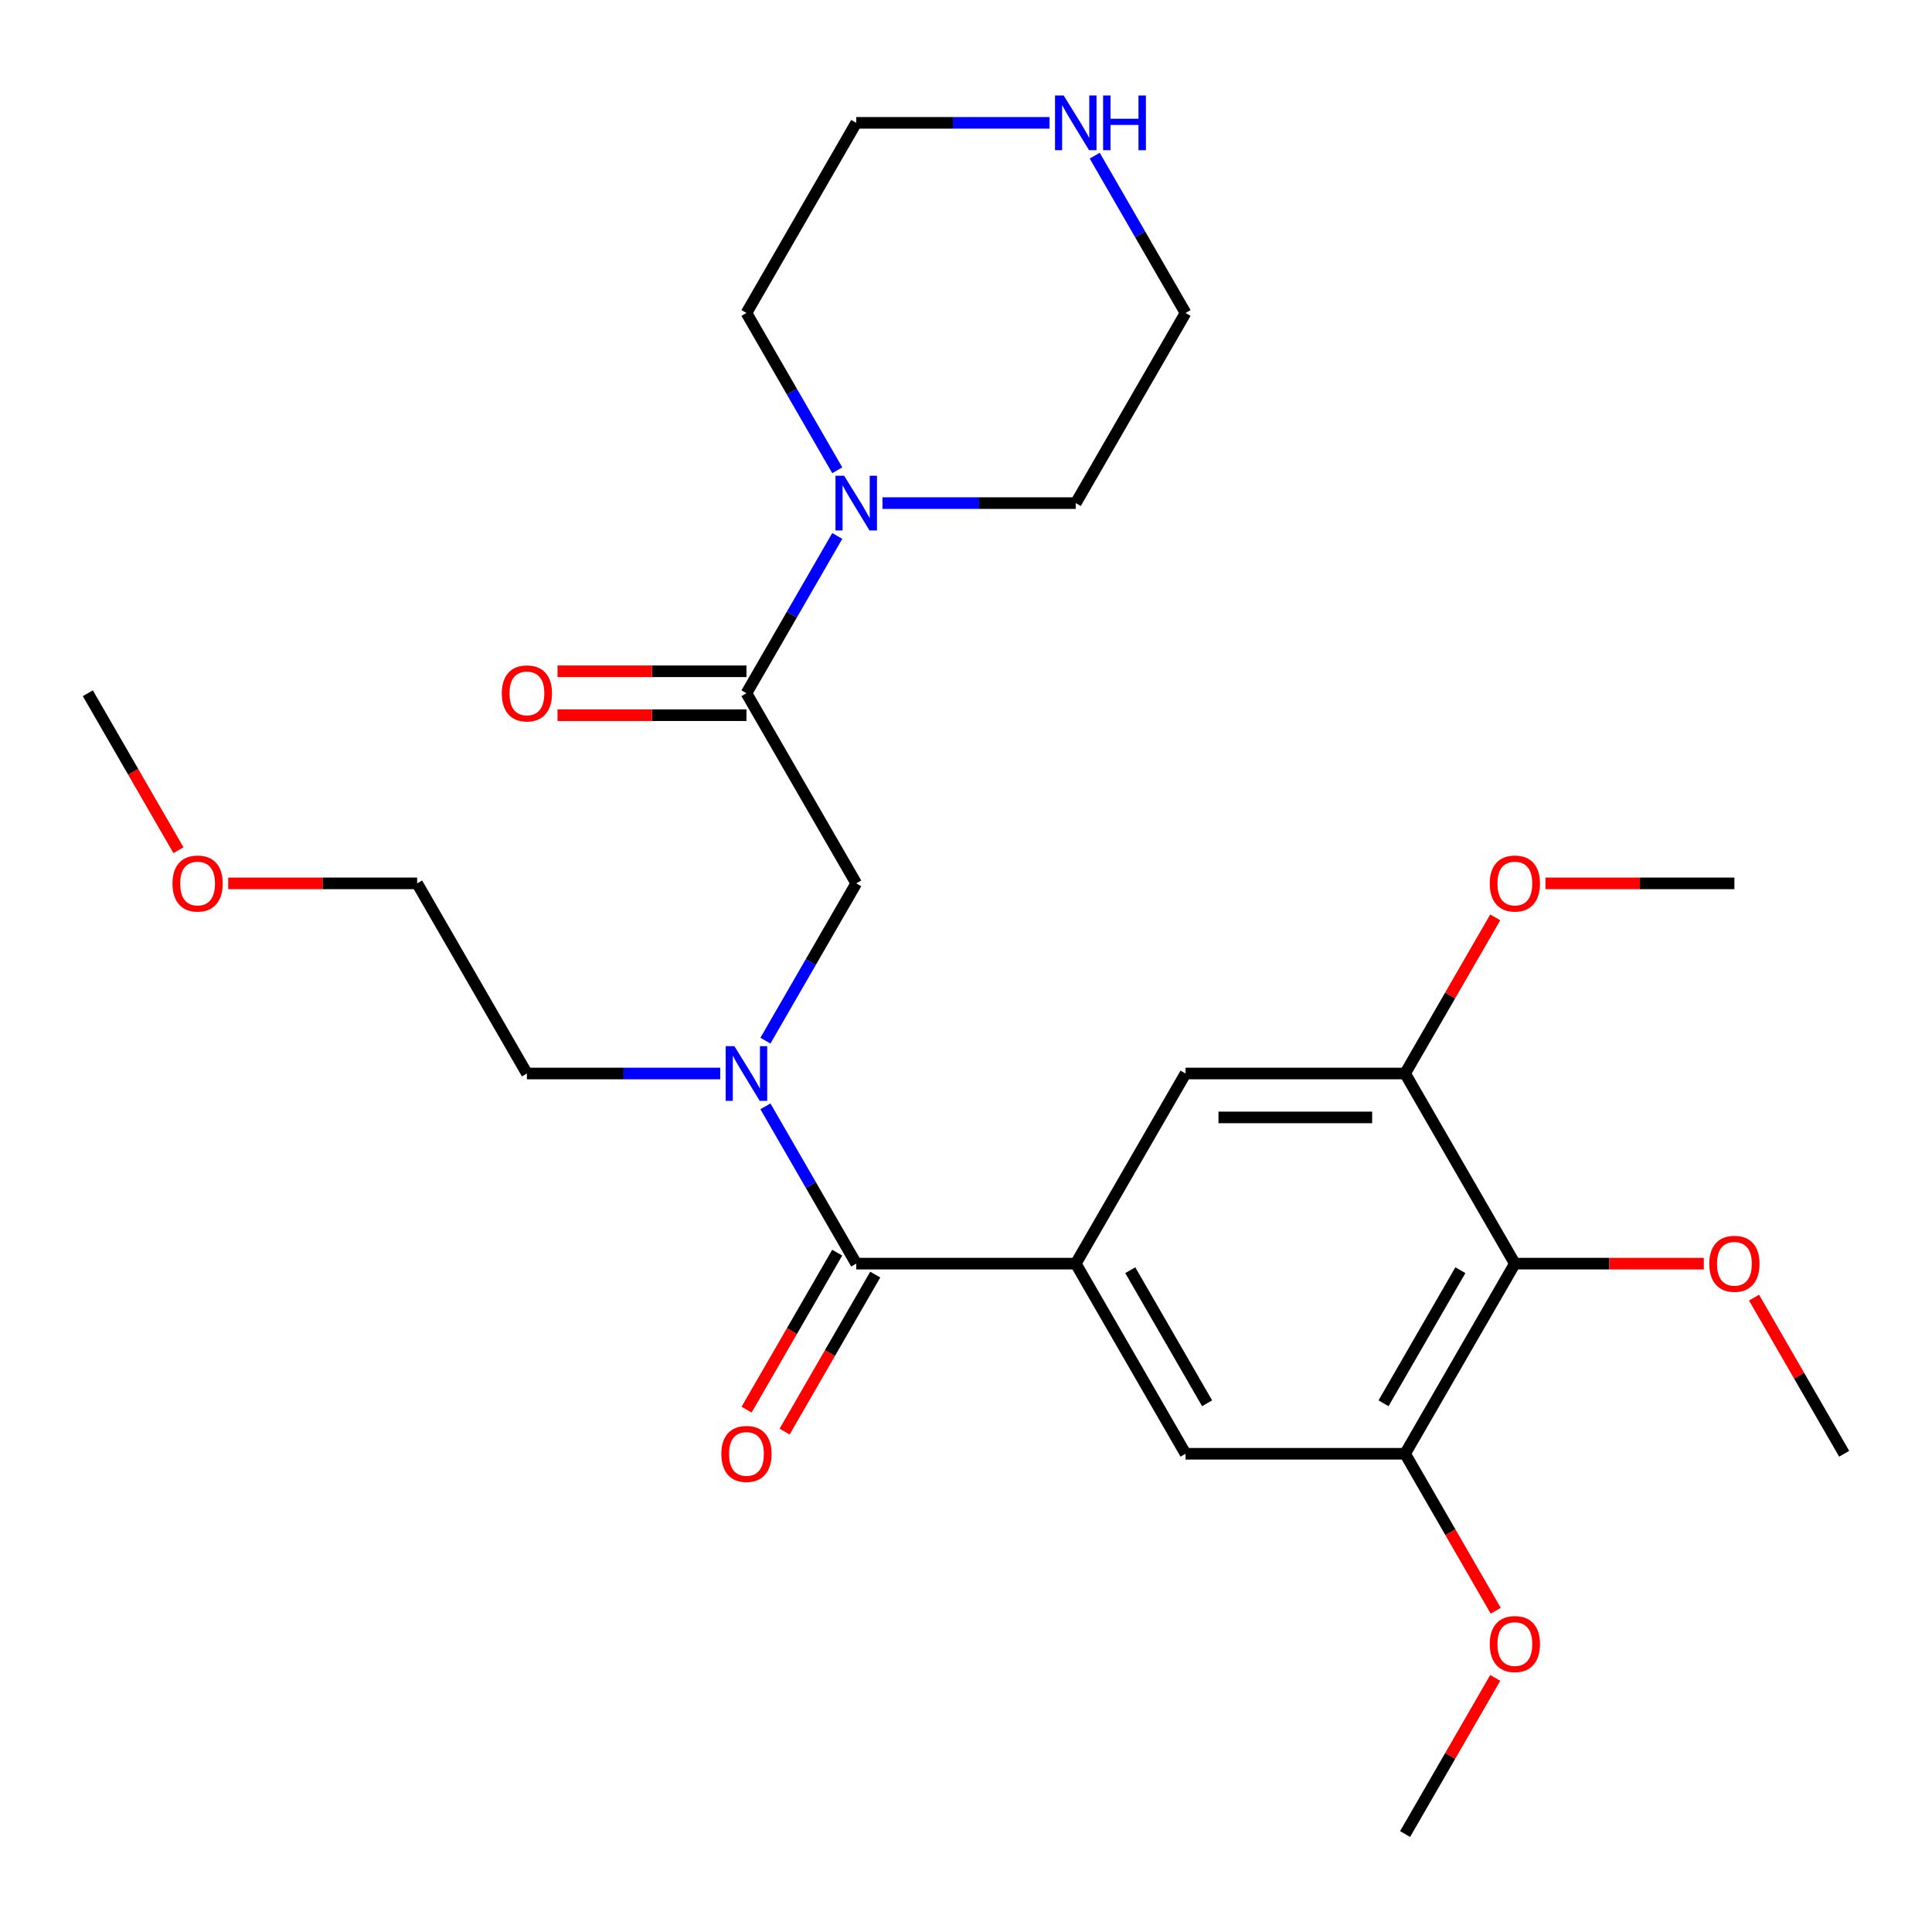 <?xml version='1.0' encoding='iso-8859-1'?>
<svg version='1.1' baseProfile='full'
              xmlns='http://www.w3.org/2000/svg'
                      xmlns:rdkit='http://www.rdkit.org/xml'
                      xmlns:xlink='http://www.w3.org/1999/xlink'
                  xml:space='preserve'
width='1000px' height='1000px' viewBox='0 0 1000 1000'>
<!-- END OF HEADER -->
<rect style='opacity:1.0;fill:#FFFFFF;stroke:none' width='1000' height='1000' x='0' y='0'> </rect>
<path class='bond-0' d='M 443.182,654.054 L 556.818,654.054' style='fill:none;fill-rule:evenodd;stroke:#000000;stroke-width:6px;stroke-linecap:butt;stroke-linejoin:miter;stroke-opacity:1' />
<path class='bond-2' d='M 443.182,654.054 L 419.68,613.349' style='fill:none;fill-rule:evenodd;stroke:#000000;stroke-width:6px;stroke-linecap:butt;stroke-linejoin:miter;stroke-opacity:1' />
<path class='bond-2' d='M 419.68,613.349 L 396.179,572.643' style='fill:none;fill-rule:evenodd;stroke:#0000FF;stroke-width:6px;stroke-linecap:butt;stroke-linejoin:miter;stroke-opacity:1' />
<path class='bond-10' d='M 433.341,648.373 L 409.885,688.998' style='fill:none;fill-rule:evenodd;stroke:#000000;stroke-width:6px;stroke-linecap:butt;stroke-linejoin:miter;stroke-opacity:1' />
<path class='bond-10' d='M 409.885,688.998 L 386.43,729.624' style='fill:none;fill-rule:evenodd;stroke:#FF0000;stroke-width:6px;stroke-linecap:butt;stroke-linejoin:miter;stroke-opacity:1' />
<path class='bond-10' d='M 453.023,659.736 L 429.568,700.362' style='fill:none;fill-rule:evenodd;stroke:#000000;stroke-width:6px;stroke-linecap:butt;stroke-linejoin:miter;stroke-opacity:1' />
<path class='bond-10' d='M 429.568,700.362 L 406.113,740.987' style='fill:none;fill-rule:evenodd;stroke:#FF0000;stroke-width:6px;stroke-linecap:butt;stroke-linejoin:miter;stroke-opacity:1' />
<path class='bond-8' d='M 556.818,654.054 L 613.636,555.642' style='fill:none;fill-rule:evenodd;stroke:#000000;stroke-width:6px;stroke-linecap:butt;stroke-linejoin:miter;stroke-opacity:1' />
<path class='bond-9' d='M 556.818,654.054 L 613.636,752.466' style='fill:none;fill-rule:evenodd;stroke:#000000;stroke-width:6px;stroke-linecap:butt;stroke-linejoin:miter;stroke-opacity:1' />
<path class='bond-9' d='M 585.023,657.452 L 624.796,726.341' style='fill:none;fill-rule:evenodd;stroke:#000000;stroke-width:6px;stroke-linecap:butt;stroke-linejoin:miter;stroke-opacity:1' />
<path class='bond-1' d='M 386.364,358.818 L 443.182,457.23' style='fill:none;fill-rule:evenodd;stroke:#000000;stroke-width:6px;stroke-linecap:butt;stroke-linejoin:miter;stroke-opacity:1' />
<path class='bond-4' d='M 386.364,358.818 L 409.865,318.113' style='fill:none;fill-rule:evenodd;stroke:#000000;stroke-width:6px;stroke-linecap:butt;stroke-linejoin:miter;stroke-opacity:1' />
<path class='bond-4' d='M 409.865,318.113 L 433.366,277.407' style='fill:none;fill-rule:evenodd;stroke:#0000FF;stroke-width:6px;stroke-linecap:butt;stroke-linejoin:miter;stroke-opacity:1' />
<path class='bond-11' d='M 386.364,347.455 L 337.466,347.455' style='fill:none;fill-rule:evenodd;stroke:#000000;stroke-width:6px;stroke-linecap:butt;stroke-linejoin:miter;stroke-opacity:1' />
<path class='bond-11' d='M 337.466,347.455 L 288.568,347.455' style='fill:none;fill-rule:evenodd;stroke:#FF0000;stroke-width:6px;stroke-linecap:butt;stroke-linejoin:miter;stroke-opacity:1' />
<path class='bond-11' d='M 386.364,370.182 L 337.466,370.182' style='fill:none;fill-rule:evenodd;stroke:#000000;stroke-width:6px;stroke-linecap:butt;stroke-linejoin:miter;stroke-opacity:1' />
<path class='bond-11' d='M 337.466,370.182 L 288.568,370.182' style='fill:none;fill-rule:evenodd;stroke:#FF0000;stroke-width:6px;stroke-linecap:butt;stroke-linejoin:miter;stroke-opacity:1' />
<path class='bond-7' d='M 396.179,538.641 L 419.68,497.936' style='fill:none;fill-rule:evenodd;stroke:#0000FF;stroke-width:6px;stroke-linecap:butt;stroke-linejoin:miter;stroke-opacity:1' />
<path class='bond-7' d='M 419.68,497.936 L 443.182,457.23' style='fill:none;fill-rule:evenodd;stroke:#000000;stroke-width:6px;stroke-linecap:butt;stroke-linejoin:miter;stroke-opacity:1' />
<path class='bond-18' d='M 372.783,555.642 L 322.755,555.642' style='fill:none;fill-rule:evenodd;stroke:#0000FF;stroke-width:6px;stroke-linecap:butt;stroke-linejoin:miter;stroke-opacity:1' />
<path class='bond-18' d='M 322.755,555.642 L 272.727,555.642' style='fill:none;fill-rule:evenodd;stroke:#000000;stroke-width:6px;stroke-linecap:butt;stroke-linejoin:miter;stroke-opacity:1' />
<path class='bond-3' d='M 784.091,654.054 L 727.273,752.466' style='fill:none;fill-rule:evenodd;stroke:#000000;stroke-width:6px;stroke-linecap:butt;stroke-linejoin:miter;stroke-opacity:1' />
<path class='bond-3' d='M 755.886,657.452 L 716.113,726.341' style='fill:none;fill-rule:evenodd;stroke:#000000;stroke-width:6px;stroke-linecap:butt;stroke-linejoin:miter;stroke-opacity:1' />
<path class='bond-13' d='M 784.091,654.054 L 832.989,654.054' style='fill:none;fill-rule:evenodd;stroke:#000000;stroke-width:6px;stroke-linecap:butt;stroke-linejoin:miter;stroke-opacity:1' />
<path class='bond-13' d='M 832.989,654.054 L 881.886,654.054' style='fill:none;fill-rule:evenodd;stroke:#FF0000;stroke-width:6px;stroke-linecap:butt;stroke-linejoin:miter;stroke-opacity:1' />
<path class='bond-27' d='M 784.091,654.054 L 727.273,555.642' style='fill:none;fill-rule:evenodd;stroke:#000000;stroke-width:6px;stroke-linecap:butt;stroke-linejoin:miter;stroke-opacity:1' />
<path class='bond-16' d='M 433.366,243.406 L 409.865,202.7' style='fill:none;fill-rule:evenodd;stroke:#0000FF;stroke-width:6px;stroke-linecap:butt;stroke-linejoin:miter;stroke-opacity:1' />
<path class='bond-16' d='M 409.865,202.7 L 386.364,161.994' style='fill:none;fill-rule:evenodd;stroke:#000000;stroke-width:6px;stroke-linecap:butt;stroke-linejoin:miter;stroke-opacity:1' />
<path class='bond-17' d='M 456.763,260.406 L 506.79,260.406' style='fill:none;fill-rule:evenodd;stroke:#0000FF;stroke-width:6px;stroke-linecap:butt;stroke-linejoin:miter;stroke-opacity:1' />
<path class='bond-17' d='M 506.79,260.406 L 556.818,260.406' style='fill:none;fill-rule:evenodd;stroke:#000000;stroke-width:6px;stroke-linecap:butt;stroke-linejoin:miter;stroke-opacity:1' />
<path class='bond-5' d='M 727.273,555.642 L 613.636,555.642' style='fill:none;fill-rule:evenodd;stroke:#000000;stroke-width:6px;stroke-linecap:butt;stroke-linejoin:miter;stroke-opacity:1' />
<path class='bond-5' d='M 710.227,578.37 L 630.682,578.37' style='fill:none;fill-rule:evenodd;stroke:#000000;stroke-width:6px;stroke-linecap:butt;stroke-linejoin:miter;stroke-opacity:1' />
<path class='bond-14' d='M 727.273,555.642 L 750.601,515.237' style='fill:none;fill-rule:evenodd;stroke:#000000;stroke-width:6px;stroke-linecap:butt;stroke-linejoin:miter;stroke-opacity:1' />
<path class='bond-14' d='M 750.601,515.237 L 773.929,474.831' style='fill:none;fill-rule:evenodd;stroke:#FF0000;stroke-width:6px;stroke-linecap:butt;stroke-linejoin:miter;stroke-opacity:1' />
<path class='bond-6' d='M 727.273,752.466 L 613.636,752.466' style='fill:none;fill-rule:evenodd;stroke:#000000;stroke-width:6px;stroke-linecap:butt;stroke-linejoin:miter;stroke-opacity:1' />
<path class='bond-15' d='M 727.273,752.466 L 750.728,793.092' style='fill:none;fill-rule:evenodd;stroke:#000000;stroke-width:6px;stroke-linecap:butt;stroke-linejoin:miter;stroke-opacity:1' />
<path class='bond-15' d='M 750.728,793.092 L 774.183,833.717' style='fill:none;fill-rule:evenodd;stroke:#FF0000;stroke-width:6px;stroke-linecap:butt;stroke-linejoin:miter;stroke-opacity:1' />
<path class='bond-12' d='M 566.634,80.583 L 590.135,121.289' style='fill:none;fill-rule:evenodd;stroke:#0000FF;stroke-width:6px;stroke-linecap:butt;stroke-linejoin:miter;stroke-opacity:1' />
<path class='bond-12' d='M 590.135,121.289 L 613.636,161.994' style='fill:none;fill-rule:evenodd;stroke:#000000;stroke-width:6px;stroke-linecap:butt;stroke-linejoin:miter;stroke-opacity:1' />
<path class='bond-28' d='M 543.237,63.583 L 493.21,63.583' style='fill:none;fill-rule:evenodd;stroke:#0000FF;stroke-width:6px;stroke-linecap:butt;stroke-linejoin:miter;stroke-opacity:1' />
<path class='bond-28' d='M 493.21,63.583 L 443.182,63.583' style='fill:none;fill-rule:evenodd;stroke:#000000;stroke-width:6px;stroke-linecap:butt;stroke-linejoin:miter;stroke-opacity:1' />
<path class='bond-23' d='M 907.889,671.655 L 931.217,712.061' style='fill:none;fill-rule:evenodd;stroke:#FF0000;stroke-width:6px;stroke-linecap:butt;stroke-linejoin:miter;stroke-opacity:1' />
<path class='bond-23' d='M 931.217,712.061 L 954.545,752.466' style='fill:none;fill-rule:evenodd;stroke:#000000;stroke-width:6px;stroke-linecap:butt;stroke-linejoin:miter;stroke-opacity:1' />
<path class='bond-24' d='M 799.932,457.23 L 848.83,457.23' style='fill:none;fill-rule:evenodd;stroke:#FF0000;stroke-width:6px;stroke-linecap:butt;stroke-linejoin:miter;stroke-opacity:1' />
<path class='bond-24' d='M 848.83,457.23 L 897.727,457.23' style='fill:none;fill-rule:evenodd;stroke:#000000;stroke-width:6px;stroke-linecap:butt;stroke-linejoin:miter;stroke-opacity:1' />
<path class='bond-25' d='M 773.929,868.479 L 750.601,908.885' style='fill:none;fill-rule:evenodd;stroke:#FF0000;stroke-width:6px;stroke-linecap:butt;stroke-linejoin:miter;stroke-opacity:1' />
<path class='bond-25' d='M 750.601,908.885 L 727.273,949.29' style='fill:none;fill-rule:evenodd;stroke:#000000;stroke-width:6px;stroke-linecap:butt;stroke-linejoin:miter;stroke-opacity:1' />
<path class='bond-20' d='M 386.364,161.994 L 443.182,63.583' style='fill:none;fill-rule:evenodd;stroke:#000000;stroke-width:6px;stroke-linecap:butt;stroke-linejoin:miter;stroke-opacity:1' />
<path class='bond-19' d='M 556.818,260.406 L 613.636,161.994' style='fill:none;fill-rule:evenodd;stroke:#000000;stroke-width:6px;stroke-linecap:butt;stroke-linejoin:miter;stroke-opacity:1' />
<path class='bond-22' d='M 272.727,555.642 L 215.909,457.23' style='fill:none;fill-rule:evenodd;stroke:#000000;stroke-width:6px;stroke-linecap:butt;stroke-linejoin:miter;stroke-opacity:1' />
<path class='bond-21' d='M 118.114,457.23 L 167.011,457.23' style='fill:none;fill-rule:evenodd;stroke:#FF0000;stroke-width:6px;stroke-linecap:butt;stroke-linejoin:miter;stroke-opacity:1' />
<path class='bond-21' d='M 167.011,457.23 L 215.909,457.23' style='fill:none;fill-rule:evenodd;stroke:#000000;stroke-width:6px;stroke-linecap:butt;stroke-linejoin:miter;stroke-opacity:1' />
<path class='bond-26' d='M 92.365,440.069 L 68.91,399.444' style='fill:none;fill-rule:evenodd;stroke:#FF0000;stroke-width:6px;stroke-linecap:butt;stroke-linejoin:miter;stroke-opacity:1' />
<path class='bond-26' d='M 68.91,399.444 L 45.455,358.818' style='fill:none;fill-rule:evenodd;stroke:#000000;stroke-width:6px;stroke-linecap:butt;stroke-linejoin:miter;stroke-opacity:1' />
<path  class='atom-3' d='M 380.104 541.482
L 389.384 556.482
Q 390.304 557.962, 391.784 560.642
Q 393.264 563.322, 393.344 563.482
L 393.344 541.482
L 397.104 541.482
L 397.104 569.802
L 393.224 569.802
L 383.264 553.402
Q 382.104 551.482, 380.864 549.282
Q 379.664 547.082, 379.304 546.402
L 379.304 569.802
L 375.624 569.802
L 375.624 541.482
L 380.104 541.482
' fill='#0000FF'/>
<path  class='atom-5' d='M 436.922 246.246
L 446.202 261.246
Q 447.122 262.726, 448.602 265.406
Q 450.082 268.086, 450.162 268.246
L 450.162 246.246
L 453.922 246.246
L 453.922 274.566
L 450.042 274.566
L 440.082 258.166
Q 438.922 256.246, 437.682 254.046
Q 436.482 251.846, 436.122 251.166
L 436.122 274.566
L 432.442 274.566
L 432.442 246.246
L 436.922 246.246
' fill='#0000FF'/>
<path  class='atom-11' d='M 373.364 752.546
Q 373.364 745.746, 376.724 741.946
Q 380.084 738.146, 386.364 738.146
Q 392.644 738.146, 396.004 741.946
Q 399.364 745.746, 399.364 752.546
Q 399.364 759.426, 395.964 763.346
Q 392.564 767.226, 386.364 767.226
Q 380.124 767.226, 376.724 763.346
Q 373.364 759.466, 373.364 752.546
M 386.364 764.026
Q 390.684 764.026, 393.004 761.146
Q 395.364 758.226, 395.364 752.546
Q 395.364 746.986, 393.004 744.186
Q 390.684 741.346, 386.364 741.346
Q 382.044 741.346, 379.684 744.146
Q 377.364 746.946, 377.364 752.546
Q 377.364 758.266, 379.684 761.146
Q 382.044 764.026, 386.364 764.026
' fill='#FF0000'/>
<path  class='atom-12' d='M 259.727 358.898
Q 259.727 352.098, 263.087 348.298
Q 266.447 344.498, 272.727 344.498
Q 279.007 344.498, 282.367 348.298
Q 285.727 352.098, 285.727 358.898
Q 285.727 365.778, 282.327 369.698
Q 278.927 373.578, 272.727 373.578
Q 266.487 373.578, 263.087 369.698
Q 259.727 365.818, 259.727 358.898
M 272.727 370.378
Q 277.047 370.378, 279.367 367.498
Q 281.727 364.578, 281.727 358.898
Q 281.727 353.338, 279.367 350.538
Q 277.047 347.698, 272.727 347.698
Q 268.407 347.698, 266.047 350.498
Q 263.727 353.298, 263.727 358.898
Q 263.727 364.618, 266.047 367.498
Q 268.407 370.378, 272.727 370.378
' fill='#FF0000'/>
<path  class='atom-13' d='M 550.558 49.422
L 559.838 64.422
Q 560.758 65.903, 562.238 68.582
Q 563.718 71.263, 563.798 71.422
L 563.798 49.422
L 567.558 49.422
L 567.558 77.743
L 563.678 77.743
L 553.718 61.343
Q 552.558 59.422, 551.318 57.222
Q 550.118 55.023, 549.758 54.343
L 549.758 77.743
L 546.078 77.743
L 546.078 49.422
L 550.558 49.422
' fill='#0000FF'/>
<path  class='atom-13' d='M 570.958 49.422
L 574.798 49.422
L 574.798 61.462
L 589.278 61.462
L 589.278 49.422
L 593.118 49.422
L 593.118 77.743
L 589.278 77.743
L 589.278 64.662
L 574.798 64.662
L 574.798 77.743
L 570.958 77.743
L 570.958 49.422
' fill='#0000FF'/>
<path  class='atom-14' d='M 884.727 654.134
Q 884.727 647.334, 888.087 643.534
Q 891.447 639.734, 897.727 639.734
Q 904.007 639.734, 907.367 643.534
Q 910.727 647.334, 910.727 654.134
Q 910.727 661.014, 907.327 664.934
Q 903.927 668.814, 897.727 668.814
Q 891.487 668.814, 888.087 664.934
Q 884.727 661.054, 884.727 654.134
M 897.727 665.614
Q 902.047 665.614, 904.367 662.734
Q 906.727 659.814, 906.727 654.134
Q 906.727 648.574, 904.367 645.774
Q 902.047 642.934, 897.727 642.934
Q 893.407 642.934, 891.047 645.734
Q 888.727 648.534, 888.727 654.134
Q 888.727 659.854, 891.047 662.734
Q 893.407 665.614, 897.727 665.614
' fill='#FF0000'/>
<path  class='atom-15' d='M 771.091 457.31
Q 771.091 450.51, 774.451 446.71
Q 777.811 442.91, 784.091 442.91
Q 790.371 442.91, 793.731 446.71
Q 797.091 450.51, 797.091 457.31
Q 797.091 464.19, 793.691 468.11
Q 790.291 471.99, 784.091 471.99
Q 777.851 471.99, 774.451 468.11
Q 771.091 464.23, 771.091 457.31
M 784.091 468.79
Q 788.411 468.79, 790.731 465.91
Q 793.091 462.99, 793.091 457.31
Q 793.091 451.75, 790.731 448.95
Q 788.411 446.11, 784.091 446.11
Q 779.771 446.11, 777.411 448.91
Q 775.091 451.71, 775.091 457.31
Q 775.091 463.03, 777.411 465.91
Q 779.771 468.79, 784.091 468.79
' fill='#FF0000'/>
<path  class='atom-16' d='M 771.091 850.958
Q 771.091 844.158, 774.451 840.358
Q 777.811 836.558, 784.091 836.558
Q 790.371 836.558, 793.731 840.358
Q 797.091 844.158, 797.091 850.958
Q 797.091 857.838, 793.691 861.758
Q 790.291 865.638, 784.091 865.638
Q 777.851 865.638, 774.451 861.758
Q 771.091 857.878, 771.091 850.958
M 784.091 862.438
Q 788.411 862.438, 790.731 859.558
Q 793.091 856.638, 793.091 850.958
Q 793.091 845.398, 790.731 842.598
Q 788.411 839.758, 784.091 839.758
Q 779.771 839.758, 777.411 842.558
Q 775.091 845.358, 775.091 850.958
Q 775.091 856.678, 777.411 859.558
Q 779.771 862.438, 784.091 862.438
' fill='#FF0000'/>
<path  class='atom-22' d='M 89.273 457.31
Q 89.273 450.51, 92.633 446.71
Q 95.993 442.91, 102.273 442.91
Q 108.553 442.91, 111.913 446.71
Q 115.273 450.51, 115.273 457.31
Q 115.273 464.19, 111.873 468.11
Q 108.473 471.99, 102.273 471.99
Q 96.033 471.99, 92.633 468.11
Q 89.273 464.23, 89.273 457.31
M 102.273 468.79
Q 106.593 468.79, 108.913 465.91
Q 111.273 462.99, 111.273 457.31
Q 111.273 451.75, 108.913 448.95
Q 106.593 446.11, 102.273 446.11
Q 97.953 446.11, 95.593 448.91
Q 93.273 451.71, 93.273 457.31
Q 93.273 463.03, 95.593 465.91
Q 97.953 468.79, 102.273 468.79
' fill='#FF0000'/>
</svg>
